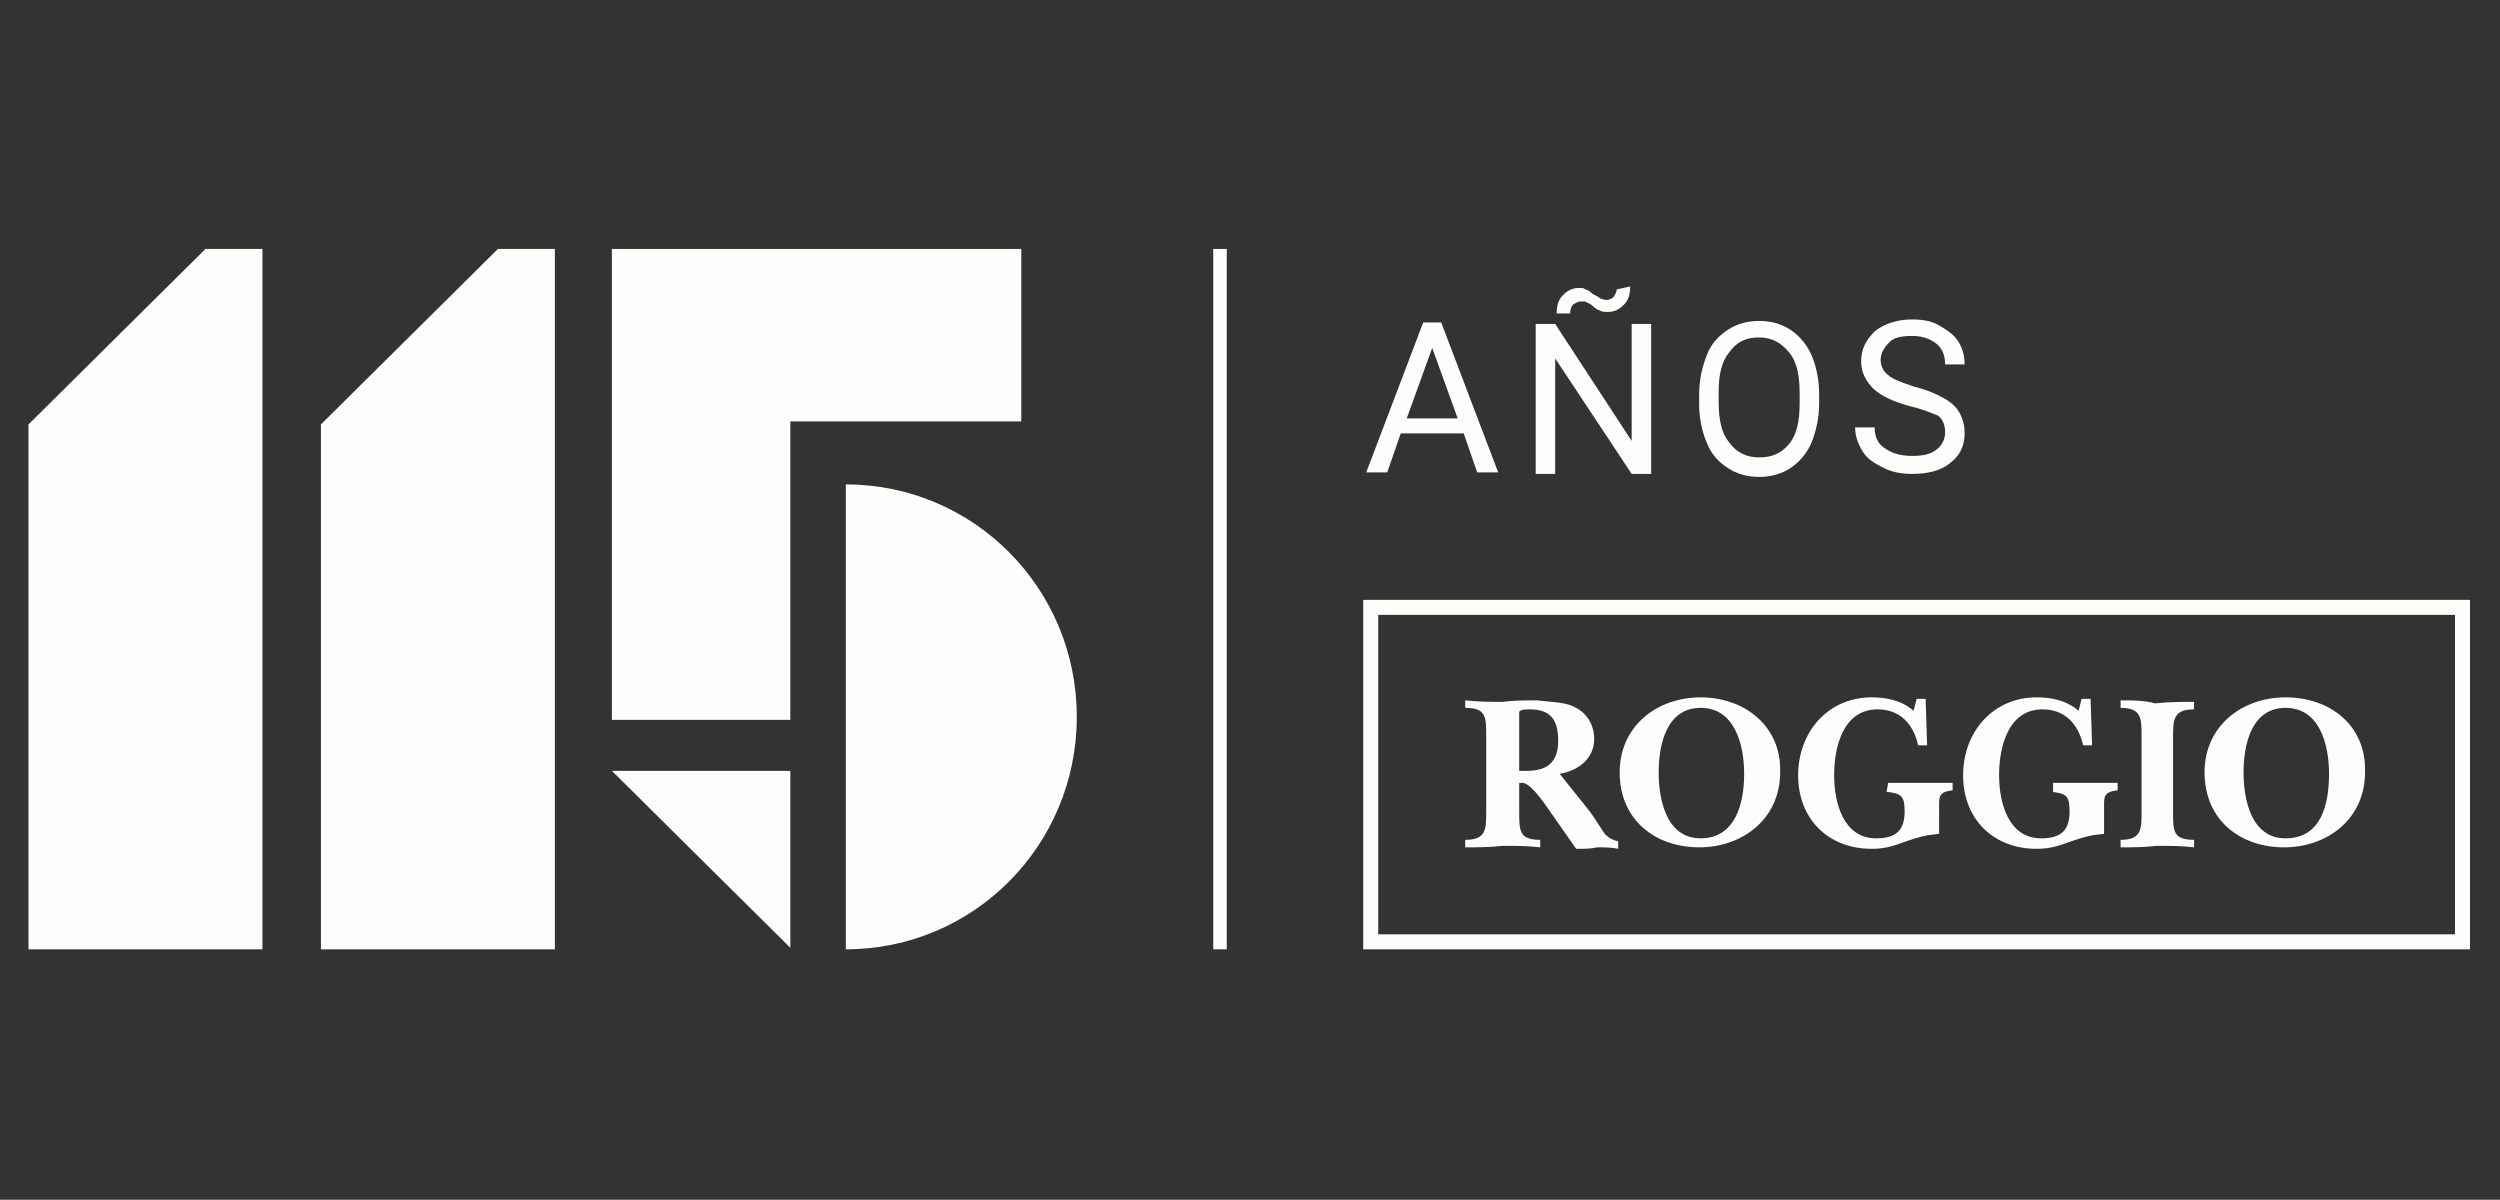<?xml version="1.0" encoding="utf-8"?>
<!-- Generator: Adobe Illustrator 27.9.0, SVG Export Plug-In . SVG Version: 6.00 Build 0)  -->
<svg version="1.1" id="Capa_1" xmlns="http://www.w3.org/2000/svg" xmlns:xlink="http://www.w3.org/1999/xlink" x="0px" y="0px"
	 viewBox="0 0 166.7 80" style="enable-background:new 0 0 166.7 80;" xml:space="preserve">
<rect x="0" y="0" width="166.7" height="80" fill="#333333" stroke="none"/>
<style type="text/css">
	.st0{fill:#FDFDFC;}
</style>
<path class="st0" d="M97.6,28.9h-4.2l-0.9,2.6h-1.4l3.8-10h1.2l3.8,10h-1.4L97.6,28.9L97.6,28.9z M93.8,27.9h3.4l-1.7-4.7L93.8,27.9
	z"/>
<path class="st0" d="M110.1,31.6h-1.3l-5.1-7.7v7.7h-1.3v-10h1.3l5.1,7.8v-7.8h1.3V31.6z M108.7,19.1c0,0.5-0.1,0.9-0.4,1.2
	c-0.3,0.3-0.6,0.5-1.1,0.5c-0.2,0-0.4,0-0.5-0.1c-0.1,0-0.3-0.1-0.5-0.3s-0.4-0.2-0.5-0.3c-0.1,0-0.2,0-0.3,0
	c-0.2,0-0.3,0.1-0.5,0.2c-0.1,0.1-0.2,0.3-0.2,0.6l-0.9,0c0-0.5,0.1-0.9,0.4-1.2c0.3-0.3,0.6-0.5,1.1-0.5c0.2,0,0.3,0,0.4,0.1
	c0.1,0,0.3,0.1,0.5,0.3c0.2,0.1,0.4,0.2,0.5,0.3c0.1,0,0.2,0.1,0.4,0.1c0.2,0,0.4-0.1,0.5-0.2c0.1-0.2,0.2-0.3,0.2-0.5L108.7,19.1
	L108.7,19.1z"/>
<path class="st0" d="M121.3,26.9c0,1-0.2,1.8-0.5,2.6c-0.3,0.7-0.8,1.3-1.4,1.7s-1.3,0.6-2.1,0.6s-1.5-0.2-2.1-0.6
	c-0.6-0.4-1.1-0.9-1.4-1.7c-0.3-0.7-0.5-1.6-0.5-2.5v-0.7c0-1,0.2-1.8,0.5-2.6s0.8-1.3,1.4-1.7c0.6-0.4,1.3-0.6,2.1-0.6
	c0.8,0,1.5,0.2,2.1,0.6c0.6,0.4,1.1,1,1.4,1.7c0.3,0.7,0.5,1.6,0.5,2.6V26.9L121.3,26.9z M120,26.2c0-1.2-0.2-2.1-0.7-2.7
	c-0.5-0.6-1.1-1-2-1c-0.9,0-1.5,0.3-2,1c-0.5,0.6-0.7,1.5-0.7,2.6v0.7c0,1.2,0.2,2.1,0.7,2.7c0.5,0.7,1.2,1,2,1c0.9,0,1.5-0.3,2-0.9
	c0.5-0.6,0.7-1.5,0.7-2.7L120,26.2L120,26.2z"/>
<path class="st0" d="M127.4,27.1c-1.1-0.3-2-0.7-2.5-1.2c-0.5-0.5-0.8-1.1-0.8-1.8c0-0.8,0.3-1.4,0.9-2c0.6-0.5,1.5-0.8,2.5-0.8
	c0.7,0,1.3,0.1,1.8,0.4c0.5,0.3,1,0.6,1.3,1.1c0.3,0.5,0.4,1,0.4,1.5h-1.3c0-0.6-0.2-1.1-0.6-1.4c-0.4-0.3-0.9-0.5-1.6-0.5
	c-0.7,0-1.2,0.1-1.5,0.4s-0.6,0.7-0.6,1.2c0,0.4,0.2,0.8,0.5,1c0.3,0.3,0.9,0.5,1.8,0.8c0.8,0.2,1.5,0.5,2,0.8c0.5,0.3,0.8,0.6,1,1
	c0.2,0.4,0.3,0.8,0.3,1.3c0,0.8-0.3,1.5-1,2c-0.6,0.5-1.5,0.7-2.5,0.7c-0.7,0-1.3-0.1-1.9-0.4c-0.6-0.3-1.1-0.6-1.4-1.1
	c-0.3-0.5-0.5-1-0.5-1.6h1.3c0,0.6,0.2,1.1,0.7,1.4c0.4,0.3,1,0.5,1.8,0.5c0.7,0,1.2-0.1,1.6-0.4c0.4-0.3,0.6-0.7,0.6-1.2
	c0-0.5-0.2-0.9-0.5-1.1C128.9,27.6,128.3,27.3,127.4,27.1L127.4,27.1z"/>
<path class="st0" d="M81.8,16.6h-0.9v46.7h0.9V16.6z"/>
<path class="st0" d="M56.4,32.3v31c8.5,0,15.4-6.9,15.4-15.5C71.8,39.2,64.9,32.3,56.4,32.3L56.4,32.3z"/>
<path class="st0" d="M40.8,51.4l11.9,11.8V51.4L40.8,51.4L40.8,51.4z"/>
<path class="st0" d="M1.9,28.3v35h15.6V16.6h-3.8L1.9,28.3z"/>
<path class="st0" d="M21.4,28.3v35h15.6V16.6h-3.8L21.4,28.3z"/>
<path class="st0" d="M68.1,28.1V16.6H52.8H40.8V48h11.9V28.1H68.1z"/>
<path class="st0" d="M90.9,63.3h73.8V40H90.9V63.3z M91.9,41h71.8v21.3H91.9V41z"/>
<path class="st0" d="M106,54.1l-2-2.5c1.2-0.2,2.3-1,2.3-2.3c0-1-0.5-1.8-1.4-2.2c-0.6-0.3-1.7-0.3-2.4-0.4c-0.8,0-1.6,0-2.3,0.1
	c-0.8,0-1.6,0-2.5-0.1v0.5c1.4,0,1.4,0.6,1.4,1.9v5c0,1.2,0,1.9-1.4,1.9v0.5c0.8,0,1.6,0,2.5-0.1c0.8,0,1.7,0,2.5,0.1v-0.5
	c-1.4,0-1.4-0.6-1.4-1.9v-1.9c0.1,0,0.2,0,0.2,0c0.4,0,1,0.7,1.5,1.4l2.1,3c0.5,0,1,0,1.4-0.1c0.5,0,1,0,1.4,0.1v-0.5
	c-0.4-0.1-0.6-0.2-0.9-0.5C106.6,55,106.3,54.5,106,54.1L106,54.1z M101.8,51.4h-0.5v-2.5c0-0.2,0-1.2,0-1.4c0-0.2,0.5-0.2,0.7-0.2
	c1.4,0,1.9,0.7,1.9,2.1C103.9,50.8,103.2,51.4,101.8,51.4L101.8,51.4z"/>
<path class="st0" d="M113.4,46.5c-2.9,0-5.4,1.9-5.4,5c0,3.2,2.4,5,5.3,5c2.9,0,5.4-1.9,5.4-5C118.8,48.4,116.3,46.5,113.4,46.5z
	 M113.4,55.9c-2.3,0-2.8-2.6-2.8-4.4s0.5-4.3,2.8-4.3c2.3,0,2.9,2.5,2.9,4.4C116.3,53.6,115.7,55.9,113.4,55.9L113.4,55.9z"/>
<path class="st0" d="M125.8,52.8c1,0.1,1.2,0.3,1.2,1.3c0,1.3-0.6,1.8-1.9,1.8c-2.2,0-2.8-2.4-2.8-4.2c0-1.9,0.6-4.4,2.9-4.4
	c1.5,0,2.4,1,2.7,2.4h0.6l-0.1-3.1h-0.6l-0.2,0.8c-0.8-0.7-1.8-0.9-2.8-0.9c-2.9,0-4.9,2.3-4.9,5.2c0,2.9,2,4.9,4.9,4.9
	c0.9,0,1.5-0.2,2.3-0.5c0.9-0.3,1.2-0.4,2.2-0.5V54c0-0.8-0.1-1.2,0.9-1.3v-0.5h-4.3L125.8,52.8L125.8,52.8z"/>
<path class="st0" d="M136.8,52.8c1,0.1,1.2,0.3,1.2,1.3c0,1.3-0.6,1.8-1.9,1.8c-2.2,0-2.8-2.4-2.8-4.2c0-1.9,0.6-4.4,2.9-4.4
	c1.5,0,2.4,1,2.7,2.4h0.6l-0.1-3.1h-0.6l-0.2,0.8c-0.8-0.7-1.8-0.9-2.8-0.9c-2.9,0-4.9,2.3-4.9,5.2c0,2.9,2,4.9,4.9,4.9
	c0.9,0,1.5-0.2,2.3-0.5c0.9-0.3,1.2-0.4,2.2-0.5V54c0-0.8-0.1-1.2,0.9-1.3v-0.5h-4.3V52.8L136.8,52.8z"/>
<path class="st0" d="M141.4,46.7v0.5c1.4,0,1.4,0.7,1.4,1.9v5c0,1.2,0,1.9-1.4,1.9v0.5c0.8,0,1.6,0,2.4-0.1c0.9,0,1.7,0,2.5,0.1
	v-0.5c-1.4,0-1.4-0.6-1.4-1.8v-5c0-1.2,0-1.9,1.4-1.9v-0.5c-0.8,0-1.7,0-2.6,0.1C143,46.7,142.2,46.7,141.4,46.7z"/>
<path class="st0" d="M152.4,46.5c-2.9,0-5.4,1.9-5.4,5c0,3.2,2.4,5,5.3,5s5.4-1.9,5.4-5C157.8,48.4,155.4,46.5,152.4,46.5z
	 M152.4,55.9c-2.3,0-2.8-2.6-2.8-4.4s0.5-4.3,2.8-4.3s2.9,2.5,2.9,4.4C155.3,53.6,154.8,55.9,152.4,55.9L152.4,55.9z"/>
</svg>
